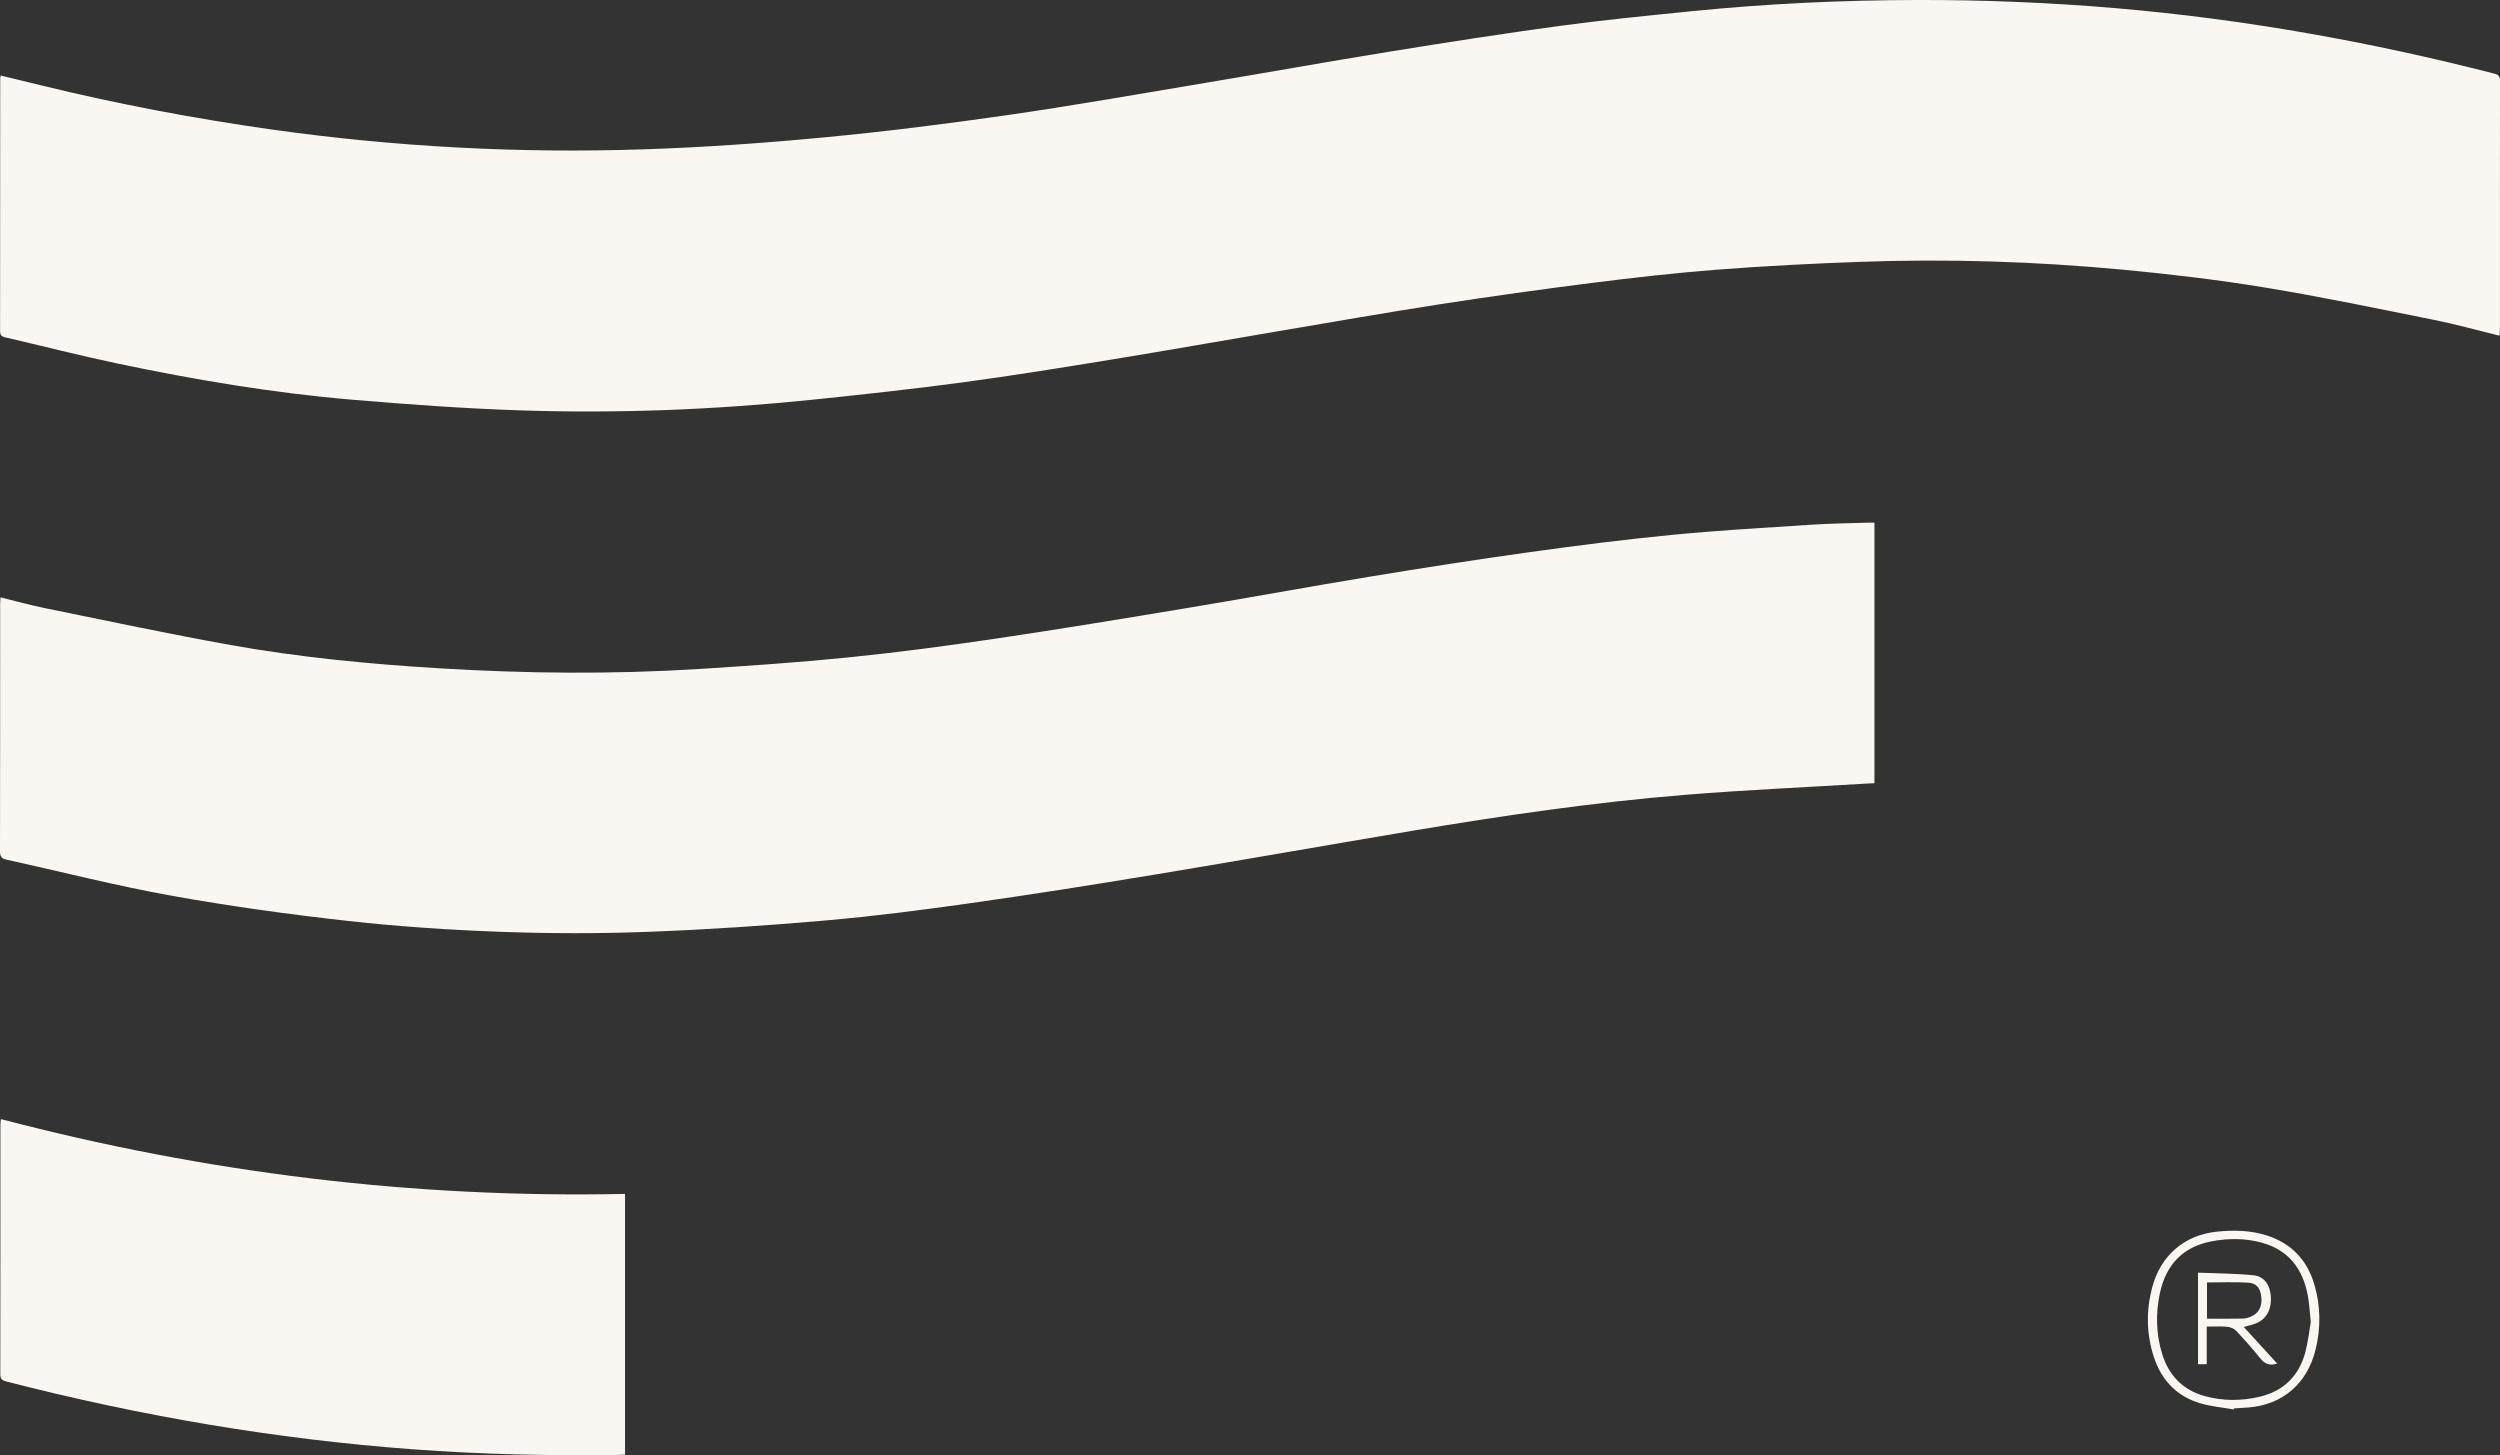 <svg xmlns="http://www.w3.org/2000/svg" width="201" height="117" viewBox="0 0 201 117" fill="none"><rect x="0" y="0" width="201" height="117" fill="#333333" stroke="none"/><g clip-path="url(#clip0_662_22559)"><path d="M200.958 26.989C199.183 26.556 197.452 26.071 195.696 25.719C191.18 24.812 186.668 23.868 182.126 23.121C178.372 22.502 174.587 22.054 170.801 21.694C163.709 21.02 156.595 20.797 149.476 21.054C145.674 21.192 141.869 21.386 138.075 21.679C134.725 21.938 131.384 22.317 128.049 22.739C123.958 23.257 119.871 23.828 115.793 24.458C111.488 25.123 107.196 25.879 102.9 26.607C98.411 27.366 93.927 28.163 89.434 28.897C85.416 29.553 81.393 30.205 77.36 30.747C73.358 31.285 69.344 31.72 65.33 32.136C57.549 32.939 49.745 33.252 41.933 32.997C37.404 32.85 32.875 32.522 28.356 32.14C21.975 31.6 15.658 30.538 9.386 29.214C6.375 28.578 3.391 27.814 0.394 27.116C0.129 27.053 0.007 26.944 0.007 26.636C0.016 19.853 0.016 13.07 0.018 6.287C0.018 6.234 0.039 6.18 0.063 6.073C1.15 6.338 2.233 6.6 3.316 6.865C9.443 8.363 15.624 9.535 21.86 10.414C31.772 11.811 41.73 12.338 51.719 12.008C56.552 11.849 61.384 11.508 66.199 11.052C71.171 10.581 76.133 9.956 81.077 9.242C86.426 8.47 91.752 7.526 97.085 6.635C101.979 5.818 106.863 4.939 111.759 4.147C116.324 3.408 120.894 2.694 125.474 2.073C128.98 1.598 132.505 1.256 136.026 0.901C142.029 0.296 148.051 0.015 154.086 -0C159.444 -0.014 164.792 0.205 170.133 0.66C180.408 1.54 190.535 3.352 200.541 5.919C200.87 6.004 201.003 6.131 201.001 6.506C200.99 13.177 200.992 19.849 200.992 26.52C200.992 26.663 200.973 26.806 200.96 26.986L200.958 26.989Z" fill="#FAF7F2"></path><path d="M0.043 48.028C1.282 48.331 2.446 48.659 3.625 48.898C8.592 49.907 13.553 50.967 18.539 51.86C24.062 52.849 29.644 53.386 35.235 53.728C42.221 54.154 49.211 54.226 56.199 53.786C60.245 53.532 64.293 53.255 68.327 52.844C72.27 52.442 76.203 51.918 80.128 51.335C85.317 50.565 90.493 49.71 95.67 48.849C100.511 48.043 105.341 47.153 110.184 46.356C114.414 45.659 118.648 44.996 122.893 44.405C126.732 43.869 130.582 43.378 134.438 43.003C138.192 42.637 141.958 42.428 145.72 42.182C147.192 42.086 148.67 42.073 150.146 42.023C150.322 42.017 150.497 42.023 150.704 42.023V62.971C150.439 62.982 150.196 62.991 149.95 63.006C145.103 63.301 140.251 63.515 135.412 63.91C128.074 64.511 120.785 65.58 113.519 66.801C106.574 67.968 99.637 69.193 92.689 70.343C87.829 71.146 82.963 71.916 78.085 72.606C74.193 73.157 70.292 73.664 66.378 74.005C61.612 74.423 56.835 74.742 52.056 74.921C48.13 75.068 44.19 75.061 40.264 74.918C36.179 74.769 32.088 74.501 28.025 74.048C23.258 73.517 18.494 72.863 13.771 72.012C9.329 71.213 4.944 70.091 0.53 69.117C0.171 69.035 0 68.912 0 68.468C0.017 61.834 0.011 55.199 0.013 48.563C0.013 48.416 0.028 48.271 0.043 48.028Z" fill="#FAF7F2"></path><path d="M50.253 95.987V116.95C50.076 116.959 49.905 116.975 49.736 116.977C44.218 117.057 38.706 116.93 33.201 116.524C22.15 115.707 11.257 113.839 0.502 111.071C0.194 110.993 0.024 110.893 0.024 110.495C0.036 103.804 0.032 97.115 0.034 90.423C0.034 90.298 0.056 90.173 0.073 89.975C16.548 94.3 33.246 96.351 50.251 95.99L50.253 95.987Z" fill="#FAF7F2"></path><path d="M179.594 113.317C178.722 113.165 177.829 113.089 176.981 112.848C175.082 112.311 173.792 111.029 173.161 109.076C172.572 107.251 172.544 105.382 173.027 103.537C173.715 100.912 175.652 99.282 178.257 99.024C179.594 98.89 180.918 98.912 182.217 99.32C184.189 99.939 185.497 101.273 186.09 103.329C186.588 105.057 186.595 106.815 186.161 108.554C185.482 111.268 183.493 112.944 180.782 113.161C180.391 113.192 180.002 113.21 179.611 113.235C179.607 113.261 179.6 113.288 179.596 113.315L179.594 113.317ZM185.787 106.271C185.695 105.432 185.665 104.78 185.546 104.146C185.14 101.994 183.98 100.512 181.916 99.93C180.56 99.546 179.169 99.539 177.791 99.807C175.548 100.24 174.155 101.637 173.657 103.963C173.307 105.603 173.343 107.244 173.836 108.853C174.385 110.639 175.556 111.779 177.278 112.25C178.724 112.645 180.196 112.648 181.662 112.302C183.561 111.855 184.828 110.67 185.351 108.71C185.578 107.86 185.665 106.969 185.787 106.273V106.271Z" fill="#FAF7F2"></path><path d="M183.089 109.634C182.457 109.826 182.081 109.652 181.732 109.219C181.115 108.451 180.463 107.715 179.79 107C179.617 106.815 179.318 106.697 179.064 106.672C178.541 106.623 178.009 106.657 177.421 106.657V109.679H176.72V102.322C178.227 102.385 179.716 102.383 181.19 102.534C182.046 102.624 182.497 103.298 182.574 104.195C182.659 105.188 182.266 105.996 181.487 106.353C181.168 106.498 180.818 106.565 180.401 106.692C181.297 107.672 182.168 108.625 183.091 109.636L183.089 109.634ZM177.443 106.023C178.455 106.023 179.412 106.036 180.365 106.014C180.604 106.007 180.852 105.914 181.074 105.809C181.628 105.545 181.893 104.972 181.811 104.286C181.726 103.563 181.446 103.17 180.747 103.126C179.66 103.057 178.564 103.108 177.443 103.108V106.023Z" fill="#FAF7F2"></path></g><defs><clipPath id="clip0_662_22559"><rect width="201" height="117" fill="white"></rect></clipPath></defs></svg>